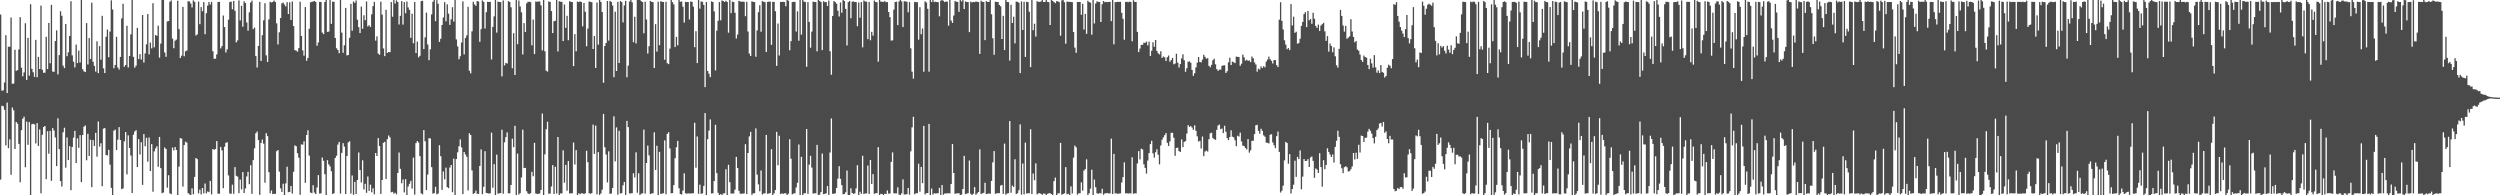<?xml version="1.0" encoding="UTF-8"?>
<svg xmlns="http://www.w3.org/2000/svg" width="1920" height="150">
  <path d="M0 11.140h1v126.783H0zM1 69.637h1v11.590H1zM2 69.352h1v12.264H2zM3 63.364h1v20.959H3zM4 27.047h1v84.625H4zM5 71.405h1v7.369H5zM6 35.860h1v77.965H6zM7 35.963h1v71.019H7zM8 13.468h1v120.768H8zM9 64.288h1v18.306H9zM10 64.219h1v20.481H10zM11 38.218h1v76.221H11zM12 54.383h1v39.245H12zM13 53.858h1v41.116H13zM14 37.986h1v72.494H14zM15 13.175h1v126.780H15zM16 52.027h1v47.928H16zM17 58.576h1v32.606H17zM18 55.616h1v33.992H18zM19 17.852h1v110.585H19zM20 61.387h1v31.982H20zM21 29.085h1v82.139H21zM22 58.133h1v35.618H22zM23 3.232h1v147.148H23zM24 52.857h1v42.580H24zM25 55.487h1v39.602H25zM26 59.034h1v36.500H26zM27 30.632h1v79.508H27zM28 59.320h1v35.225H28zM29 43.677h1v68.413H29zM30 52.993h1v46.399H30zM31 4.325h1v144.080H31zM32 53.491h1v50.024H32zM33 55.913h1v41.690H33zM34 55.827h1v40.927H34zM35 28.229h1v109.393H35zM36 53.029h1v47.740H36zM37 17.622h1v100.435H37zM38 48.582h1v51.916H38zM39 3.762h1v135.104H39zM40 54.957h1v43.379H40zM41 55.196h1v45.053H41zM42 31.538h1v74.046H42zM43 23.280h1v104.317H43zM44 57.149h1v33.738H44zM45 42.281h1v72.206H45zM46 8.627h1v130.442H46zM47 12.117h1v131.129H47zM48 50.431h1v51.132H48zM49 52.343h1v45.776H49zM50 18.432h1v110.342H50zM51 43.142h1v62.417H51zM52 40.215h1v82.696H52zM53 27.655h1v84.584H53zM54 0.915h1v145.146H54zM55 42.530h1v70.381H55zM56 47.353h1v58.397H56zM57 51.738h1v48.775H57zM58 34.233h1v91.020H58zM59 48.451h1v57.811H59zM60 38.858h1v74.670H60zM61 48.026h1v55.738H61zM62 -3.199h1v143.096H62zM63 53.136h1v50.586H63zM64 54.772h1v42.495H64zM65 55.356h1v40.989H65zM66 17.779h1v105.305H66zM67 49.505h1v53.317H67zM68 29.228h1v90.600H68zM69 45.366h1v61.954H69zM70 1.976h1v141.814H70zM71 47.425h1v60.125H71zM72 50.599h1v61.508H72zM73 55.006h1v46.998H73zM74 31.754h1v88.587H74zM75 56.118h1v37.179H75zM76 35.357h1v77.276H76zM77 45.804h1v64.236H77zM78 12.133h1v130.891H78zM79 52.461h1v46.282H79zM80 56.121h1v42.238H80zM81 28.203h1v90.805H81zM82 22.655h1v96.740H82zM83 43.910h1v71.162H83zM84 24.247h1v102.152H84zM85 0.232h1v144.075H85zM86 7.277h1v145.397H86zM87 52.419h1v47.958H87zM88 49.866h1v49.739H88zM89 28.249h1v86.994H89zM90 51.820h1v55.455H90zM91 53.409h1v44.229H91zM92 43.730h1v63.797H92zM93 14.129h1v131.138H93zM94 2.847h1v141.893H94zM95 51.254h1v57.321H95zM96 49.938h1v51.464H96zM97 19.785h1v114.155H97zM98 51.801h1v52.118H98zM99 42.946h1v70.729H99zM100 26.374h1v93.149H100zM101 -1.198h1v149.480H101zM102 43.653h1v59.846H102zM103 51.951h1v49.024H103zM104 50.440h1v49.553H104zM105 21.414h1v106.873H105zM106 45.347h1v61.567H106zM107 41.616h1v77.067H107zM108 45.745h1v63.487H108zM109 11.510h1v130.452H109zM110 48.021h1v54.924H110zM111 41.014h1v71.329H111zM112 34.033h1v71.780H112zM113 10.805h1v113.368H113zM114 41.770h1v63.813H114zM115 32.707h1v98.649H115zM116 37.158h1v73.540H116zM117 2.452h1v144.775H117zM118 36.331h1v79.885H118zM119 26.929h1v87.002H119zM120 27.470h1v84.874H120zM121 19.706h1v108.379H121zM122 44.242h1v60.904H122zM123 33.495h1v95.619H123zM124 -0.863h1v149.227H124zM125 -0.840h1v148.653H125zM126 40.275h1v72.988H126zM127 43.644h1v70.783H127zM128 16.443h1v127.670H128zM129 16.172h1v118.436H129zM130 1.351h1v147.148H130zM131 0.315h1v148.808H131zM132 29.644h1v83.640H132zM133 37.006h1v78.521H133zM134 31.247h1v81.654H134zM135 30.413h1v84.802H135zM136 0.561h1v150.253H136zM137 22.392h1v105.533H137zM138 44.564h1v61.488H138zM139 42.729h1v63.727H139zM140 5.285h1v138.021H140zM141 43.227h1v68.189H141zM142 39.378h1v69.421H142zM143 38.826h1v70.765H143zM144 0.918h1v147.416H144zM145 1.126h1v148.130H145zM146 2.729h1v147.169H146zM147 5.714h1v138.942H147zM148 0.337h1v148.877H148zM149 1.452h1v134.411H149zM150 27.267h1v94.094H150zM151 26.438h1v95.753H151zM152 1.252h1v147.285H152zM153 18.588h1v127.046H153zM154 5.433h1v143.821H154zM155 8.641h1v135.749H155zM156 1.657h1v146.889H156zM157 26.285h1v114.660H157zM158 10.127h1v138.406H158zM159 4.366h1v142.701H159zM160 1.540h1v146.041H160zM161 3.473h1v135.494H161zM162 1.438h1v147.814H162zM163 39.367h1v75.140H163zM164 45.141h1v69.901H164zM165 45.039h1v69.330H165zM166 41.768h1v66.562H166zM167 1.473h1v147.266H167zM168 1.412h1v147.381H168zM169 37.162h1v75.688H169zM170 35.430h1v80.097H170zM171 11.944h1v132.601H171zM172 20.785h1v91.922H172zM173 40.332h1v69.360H173zM174 37.890h1v71.307H174zM175 15.088h1v119.617H175zM176 1.593h1v146.974H176zM177 1.241h1v147.596H177zM178 7.112h1v134.711H178zM179 0.732h1v148.103H179zM180 8.226h1v120.146H180zM181 32.500h1v102.510H181zM182 31.004h1v104.686H182zM183 0.307h1v148.079H183zM184 15.686h1v122.177H184zM185 4.434h1v141.038H185zM186 20.507h1v111.653H186zM187 1.032h1v147.259H187zM188 2.320h1v142.410H188zM189 17.258h1v118.269H189zM190 23.574h1v108.371H190zM191 9.491h1v131.966H191zM192 1.950h1v124.898H192zM193 0.481h1v148.374H193zM194 22.385h1v100.610H194zM195 21.199h1v92.738H195zM196 43.058h1v59.287H196zM197 51.852h1v49.180H197zM198 35.205h1v72.343H198zM199 1.448h1v148.212H199zM200 46.786h1v62.993H200zM201 27.035h1v80.112H201zM202 15.638h1v94.677H202zM203 2.480h1v137.884H203zM204 42.490h1v59.783H204zM205 47.625h1v56.920H205zM206 14.968h1v117.283H206zM207 1.364h1v147.039H207zM208 1.897h1v144.365H208zM209 1.495h1v147.583H209zM210 0.398h1v148.422H210zM211 1.590h1v147.309H211zM212 17.926h1v98.266H212zM213 34.162h1v81.078H213zM214 24.792h1v107.014H214zM215 13.883h1v130.767H215zM216 2.554h1v144.850H216zM217 1.985h1v139.128H217zM218 3.465h1v151.145H218zM219 4.946h1v135.880H219zM220 1.637h1v126.410H220zM221 10.765h1v136.834H221zM222 1.779h1v145.587H222zM223 15.308h1v127.468H223zM224 1.145h1v147.547H224zM225 20.094h1v111.860H225zM226 38.485h1v73.187H226zM227 38.936h1v73.415H227zM228 39.711h1v77.927H228zM229 36.945h1v84.191H229zM230 1.349h1v148.274H230zM231 27.641h1v83.253H231zM232 38.682h1v72.404H232zM233 42.775h1v65.702H233zM234 5.412h1v135.009H234zM235 46.683h1v56.999H235zM236 44.470h1v55.583H236zM237 22.080h1v97.434H237zM238 1.802h1v146.070H238zM239 1.457h1v146.904H239zM240 1.118h1v141.106H240zM241 0.776h1v147.096H241zM242 1.480h1v147.495H242zM243 35.200h1v108.767H243zM244 32.635h1v101.890H244zM245 1.427h1v147.251H245zM246 1.469h1v147.019H246zM247 25.012h1v95.954H247zM248 26.238h1v97.276H248zM249 1.527h1v132.244H249zM250 -3.959h1v157.015H250zM251 24.490h1v98.537H251zM252 24.275h1v102.003H252zM253 -0.725h1v128.510H253zM254 18.328h1v113.197H254zM255 1.209h1v147.729H255zM256 1.443h1v146.964H256zM257 29.140h1v92.139H257zM258 37.067h1v82.559H258zM259 38.398h1v72.639H259zM260 40.853h1v68.145H260zM261 0.013h1v148.658H261zM262 25.049h1v92.376H262zM263 40.566h1v69.351H263zM264 34.755h1v77.812H264zM265 6.076h1v142.899H265zM266 42.522h1v77.250H266zM267 42.176h1v67.137H267zM268 29.014h1v79.468H268zM269 2.959h1v145.703H269zM270 23.623h1v111.135H270zM271 1.179h1v148.414H271zM272 2.226h1v137.453H272zM273 0.370h1v148.598H273zM274 15.163h1v123.080H274zM275 20.861h1v96.253H275zM276 25.410h1v105.212H276zM277 5.062h1v135.074H277zM278 22.044h1v101.086H278zM279 11.726h1v133.770H279zM280 15.492h1v125.691H280zM281 1.111h1v146.952H281zM282 20.321h1v115.213H282zM283 19.347h1v127.270H283zM284 20.684h1v121.155H284zM285 10.944h1v136.739H285zM286 4.698h1v139.922H286zM287 1.390h1v147.820H287zM288 31.190h1v86.299H288zM289 27.901h1v91.910H289zM290 41.162h1v64.917H290zM291 42.090h1v70.069H291zM292 1.258h1v147.633H292zM293 11.214h1v127.044H293zM294 37.243h1v72.406H294zM295 43.100h1v65.807H295zM296 7.508h1v129.896H296zM297 40.605h1v66.321H297zM298 39.920h1v64.176H298zM299 40.099h1v65.397H299zM300 1.590h1v146.092H300zM301 12.837h1v134.445H301zM302 0.063h1v148.692H302zM303 2.724h1v145.285H303zM304 0.230h1v148.996H304zM305 1.561h1v131.310H305zM306 18.789h1v98.340H306zM307 12.132h1v117.519H307zM308 0.858h1v139.882H308zM309 18.899h1v118.918H309zM310 1.604h1v146.151H310zM311 10.172h1v127.453H311zM312 1.179h1v153.636H312zM313 5.669h1v137.518H313zM314 7.578h1v133.586H314zM315 29.047h1v109.834H315zM316 10.522h1v134.323H316zM317 33.237h1v87.858H317zM318 1.545h1v147.903H318zM319 40.778h1v69.156H319zM320 31.928h1v76.431H320zM321 44.006h1v65.384H321zM322 42.864h1v77.049H322zM323 0.859h1v147.599H323zM324 0.544h1v148.738H324zM325 37.680h1v62.287H325zM326 28.727h1v79.761H326zM327 9.659h1v136.303H327zM328 34.132h1v99.985H328zM329 46.223h1v59.938H329zM330 37.872h1v68.483H330zM331 11.053h1v117.324H331zM332 1.357h1v147.327H332zM333 -1.755h1v150.061H333zM334 16.237h1v127.214H334zM335 0.031h1v149.181H335zM336 2.843h1v145.806H336zM337 32.153h1v79.371H337zM338 29.737h1v90.210H338zM339 19.225h1v126.606H339zM340 13.420h1v118.312H340zM341 1.649h1v136.061H341zM342 16.334h1v112.459H342zM343 3.304h1v140.409H343zM344 10.489h1v134.039H344zM345 19.096h1v109.548H345zM346 14.822h1v111.896H346zM347 5.522h1v142.083H347zM348 16.527h1v105.353H348zM349 -1.094h1v151.552H349zM350 30.251h1v91.896H350zM351 35.609h1v81.357H351zM352 45.515h1v66.828H352zM353 43.223h1v63.853H353zM354 32.684h1v80.542H354zM355 1.080h1v148.023H355zM356 41.755h1v74.985H356zM357 29.211h1v89.422H357zM358 27.183h1v93.238H358zM359 5.230h1v141.022H359zM360 54.346h1v48.013H360zM361 56.316h1v47.339H361zM362 24.038h1v106.840H362zM363 1.390h1v147.536H363zM364 3.361h1v144.937H364zM365 4.500h1v141.872H365zM366 0.749h1v148.091H366zM367 1.160h1v147.761H367zM368 32.079h1v95.364H368zM369 22.391h1v92.367H369zM370 0.329h1v148.817H370zM371 1.436h1v142.032H371zM372 21.939h1v94.201H372zM373 9.345h1v138.822H373zM374 1.361h1v147.029H374zM375 1.529h1v147.151H375zM376 1.366h1v147.066H376zM377 45.660h1v56.214H377zM378 20.676h1v123.519H378zM379 12.575h1v113.529H379zM380 -1.506h1v152.454H380zM381 25.019h1v93.752H381zM382 1.166h1v147.577H382zM383 1.579h1v146.925H383zM384 1.593h1v146.707H384zM385 58.691h1v40.942H385zM386 0.348h1v148.463H386zM387 50.240h1v59.052H387zM388 48.312h1v56.993H388zM389 48.772h1v52.906H389zM390 0.845h1v147.653H390zM391 1.553h1v146.938H391zM392 5.654h1v136.419H392zM393 52.431h1v54.098H393zM394 25.478h1v87.589H394zM395 57.598h1v39.017H395zM396 -1.574h1v152.102H396zM397 33.926h1v84.032H397zM398 0.420h1v148.960H398zM399 4.968h1v143.308H399zM400 9.477h1v126.824H400zM401 41.832h1v57.770H401zM402 17.769h1v111.295H402zM403 24.512h1v104.421H403zM404 2.572h1v144.318H404zM405 1.438h1v147.128H405zM406 1.346h1v147.679H406zM407 1.642h1v146.732H407zM408 34.827h1v97.092H408zM409 15.046h1v120.340H409zM410 41.512h1v68.191H410zM411 1.102h1v147.481H411zM412 1.403h1v147.544H412zM413 1.233h1v147.657H413zM414 1.090h1v147.509H414zM415 4.072h1v141.784H415zM416 38.690h1v48.509H416zM417 -0.972h1v151.821H417zM418 39.349h1v79.180H418zM419 54.293h1v45.003H419zM420 54.994h1v38.499H420zM421 1.023h1v147.748H421zM422 1.537h1v147.075H422zM423 8.483h1v134.715H423zM424 25.391h1v101.450H424zM425 16.281h1v132.727H425zM426 15.899h1v112.222H426zM427 -2.006h1v150.609H427zM428 39.518h1v65.720H428zM429 0.908h1v148.827H429zM430 1.352h1v147.170H430zM431 1.438h1v147.138H431zM432 31.515h1v83.933H432zM433 3.494h1v136.772H433zM434 21.404h1v105.270H434zM435 12.138h1v134.272H435zM436 30.855h1v92.802H436zM437 0.972h1v147.598H437zM438 1.426h1v147.069H438zM439 1.601h1v146.810H439zM440 50.784h1v58.670H440zM441 26.205h1v100.118H441zM442 39.428h1v75.851H442zM443 1.196h1v148.572H443zM444 1.562h1v146.867H444zM445 1.057h1v148.081H445zM446 1.576h1v146.856H446zM447 20.229h1v128.229H447zM448 2.288h1v146.755H448zM449 8.990h1v139.463H449zM450 35.532h1v80.263H450zM451 21.977h1v102.571H451zM452 1.136h1v147.280H452zM453 1.456h1v147.344H453zM454 1.693h1v146.666H454zM455 37.608h1v58.109H455zM456 27.625h1v90.555H456zM457 52.188h1v44.280H457zM458 1.897h1v147.348H458zM459 34.283h1v82.569H459zM460 -0.121h1v149.766H460zM461 1.468h1v147.059H461zM462 9.257h1v136.421H462zM463 63.565h1v23.918H463zM464 35.277h1v77.806H464zM465 32.969h1v85.728H465zM466 0.793h1v139.366H466zM467 31.206h1v85.027H467zM468 0.718h1v148.157H468zM469 1.490h1v147.092H469zM470 4.250h1v140.084H470zM471 59.299h1v30.047H471zM472 9.013h1v114.953H472zM473 54.507h1v43.333H473zM474 1.427h1v148.099H474zM475 48.367h1v52.063H475zM476 0.826h1v147.808H476zM477 1.641h1v146.685H477zM478 17.207h1v125.133H478zM479 4.158h1v135.569H479zM480 0.703h1v149.017H480zM481 59.337h1v33.501H481zM482 50.458h1v47.174H482zM483 1.174h1v147.436H483zM484 -0.074h1v148.562H484zM485 1.729h1v146.663H485zM486 32.390h1v100.680H486zM487 12.836h1v123.469H487zM488 33.346h1v83.630H488zM489 -0.688h1v148.685H489zM490 -2.056h1v135.135H490zM491 -0.017h1v150.457H491zM492 0.916h1v147.807H492zM493 1.551h1v147.003H493zM494 25.600h1v73.946H494zM495 1.260h1v147.432H495zM496 14.950h1v110.213H496zM497 41.106h1v70.703H497zM498 35.485h1v83.826H498zM499 0.720h1v148.291H499zM500 1.436h1v147.159H500zM501 1.627h1v146.784H501zM502 52.272h1v49.372H502zM503 18.513h1v112.032H503zM504 39.630h1v72.272H504zM505 1.265h1v149.172H505zM506 34.692h1v81.944H506zM507 0.905h1v148.075H507zM508 1.413h1v147.202H508zM509 1.533h1v146.890H509zM510 45.863h1v61.981H510zM511 1.404h1v147.728H511zM512 48.527h1v54.275H512zM513 49.253h1v52.308H513zM514 37.356h1v76.675H514zM515 -0.639h1v149.114H515zM516 1.616h1v146.726H516zM517 3.358h1v138.836H517zM518 36.140h1v85.339H518zM519 28.323h1v84.794H519zM520 34.803h1v73.412H520zM521 -1.156h1v145.759H521zM522 1.394h1v147.574H522zM523 1.128h1v148.260H523zM524 5.123h1v141.262H524zM525 17.382h1v115.761H525zM526 1.392h1v147.038H526zM527 1.571h1v147.201H527zM528 1.549h1v146.925H528zM529 14.929h1v133.652H529zM530 1.200h1v147.437H530zM531 1.400h1v147.078H531zM532 5.122h1v143.259H532zM533 36.250h1v57.997H533zM534 23.960h1v104.882H534zM535 48.450h1v56.368H535zM536 0.000h1v148.847H536zM537 6.662h1v135.182H537zM538 1.084h1v147.803H538zM539 1.465h1v147.027H539zM540 3.741h1v139.045H540zM541 66.934h1v19.907H541zM542 1.513h1v148.535H542zM543 54.541h1v52.429H543zM544 56.584h1v43.662H544zM545 59.221h1v32.462H545zM546 1.068h1v147.583H546zM547 1.524h1v146.888H547zM548 8.723h1v130.339H548zM549 54.089h1v41.712H549zM550 23.553h1v109.403H550zM551 15.978h1v132.116H551zM552 1.563h1v148.193H552zM553 15.563h1v133.476H553zM554 0.349h1v149.660H554zM555 0.824h1v147.752H555zM556 1.534h1v146.901H556zM557 0.575h1v129.430H557zM558 1.486h1v148.494H558zM559 25.096h1v101.454H559zM560 -2.399h1v142.344H560zM561 10.101h1v138.517H561zM562 1.222h1v147.429H562zM563 1.512h1v147.088H563zM564 9.780h1v135.867H564zM565 29.599h1v90.873H565zM566 26.517h1v102.526H566zM567 0.663h1v145.873H567zM568 1.096h1v147.664H568zM569 1.321h1v147.452H569zM570 1.245h1v147.514H570zM571 1.446h1v147.054H571zM572 12.426h1v98.337H572zM573 1.378h1v147.688H573zM574 24.209h1v93.270H574zM575 41.176h1v63.559H575zM576 43.016h1v58.235H576zM577 0.995h1v148.603H577zM578 1.499h1v146.971H578zM579 1.599h1v146.826H579zM580 43.586h1v55.043H580zM581 23.338h1v110.799H581zM582 9.388h1v132.209H582zM583 4.042h1v142.829H583zM584 24.349h1v106.562H584zM585 0.814h1v148.532H585zM586 1.369h1v147.176H586zM587 1.614h1v146.919H587zM588 39.964h1v63.688H588zM589 1.490h1v147.373H589zM590 1.206h1v147.353H590zM591 1.287h1v147.073H591zM592 34.471h1v80.051H592zM593 1.415h1v148.690H593zM594 1.421h1v146.996H594zM595 8.675h1v137.284H595zM596 50.568h1v50.721H596zM597 18.064h1v108.861H597zM598 42.646h1v61.579H598zM599 1.431h1v147.598H599zM600 1.554h1v146.902H600zM601 1.332h1v147.544H601zM602 1.602h1v146.823H602zM603 4.819h1v143.596H603zM604 -0.621h1v154.459H604zM605 0.584h1v148.138H605zM606 38.613h1v68.334H606zM607 31.591h1v90.304H607zM608 1.576h1v147.680H608zM609 1.362h1v147.264H609zM610 1.486h1v146.939H610zM611 24.233h1v119.763H611zM612 8.699h1v131.619H612zM613 31.272h1v79.729H613zM614 -2.255h1v152.100H614zM615 26.649h1v93.821H615zM616 -0.250h1v150.089H616zM617 1.195h1v147.272H617zM618 1.573h1v146.825H618zM619 51.236h1v47.851H619zM620 1.592h1v147.298H620zM621 16.821h1v109.643H621zM622 36.636h1v83.093H622zM623 24.290h1v104.424H623zM624 1.220h1v147.462H624zM625 1.536h1v146.934H625zM626 1.553h1v146.886H626zM627 39.417h1v71.830H627zM628 -2.985h1v153.941H628zM629 0.673h1v148.810H629zM630 1.607h1v145.941H630zM631 38.450h1v79.486H631zM632 0.975h1v148.146H632zM633 1.634h1v147.251H633zM634 1.514h1v146.922H634zM635 4.572h1v138.308H635zM636 0.468h1v149.208H636zM637 39.323h1v77.833H637zM638 57.413h1v33.561H638zM639 12.262h1v136.508H639zM640 0.801h1v148.101H640zM641 1.654h1v146.741H641zM642 2.849h1v141.490H642zM643 8.173h1v128.987H643zM644 12.632h1v115.023H644zM645 1.884h1v135.423H645zM646 9.803h1v132.371H646zM647 -0.211h1v149.431H647zM648 0.778h1v148.225H648zM649 6.787h1v140.891H649zM650 34.919h1v96.024H650zM651 1.650h1v149.379H651zM652 0.693h1v149.743H652zM653 14.008h1v130.580H653zM654 1.321h1v146.844H654zM655 1.105h1v147.828H655zM656 1.493h1v146.989H656zM657 1.617h1v143.134H657zM658 20.108h1v106.754H658zM659 1.964h1v153.503H659zM660 13.633h1v133.624H660zM661 1.608h1v147.250H661zM662 36.370h1v83.285H662zM663 0.408h1v148.604H663zM664 1.186h1v147.364H664zM665 1.239h1v147.332H665zM666 30.039h1v97.064H666zM667 1.541h1v147.392H667zM668 30.944h1v91.948H668zM669 24.444h1v116.882H669zM670 27.332h1v106.393H670zM671 0.409h1v148.441H671zM672 1.532h1v146.907H672zM673 1.622h1v146.715H673zM674 47.337h1v65.647H674zM675 -0.080h1v150.244H675zM676 1.226h1v147.610H676zM677 1.397h1v147.617H677zM678 1.384h1v148.869H678zM679 0.933h1v147.837H679zM680 1.685h1v147.307H680zM681 1.577h1v144.707H681zM682 9.209h1v139.492H682zM683 13.165h1v135.449H683zM684 31.175h1v93.156H684zM685 30.964h1v86.103H685zM686 7.384h1v141.069H686zM687 1.519h1v146.992H687zM688 1.258h1v147.295H688zM689 19.299h1v124.566H689zM690 1.078h1v148.312H690zM691 -1.067h1v151.415H691zM692 1.050h1v147.458H692zM693 20.714h1v117.075H693zM694 0.956h1v148.426H694zM695 1.090h1v148.235H695zM696 1.380h1v147.710H696zM697 9.420h1v134.890H697zM698 1.565h1v147.894H698zM699 37.143h1v79.083H699zM700 55.035h1v42.751H700zM701 60.353h1v29.324H701zM702 1.480h1v147.692H702zM703 1.644h1v146.737H703zM704 1.657h1v146.700H704zM705 30.462h1v95.287H705zM706 5.511h1v141.688H706zM707 26.326h1v101.863H707zM708 21.886h1v118.796H708zM709 55.088h1v41.596H709zM710 1.040h1v148.263H710zM711 1.939h1v146.405H711zM712 6.759h1v141.537H712zM713 55.059h1v40.144H713zM714 -0.837h1v153.422H714zM715 1.533h1v143.337H715zM716 -3.330h1v152.707H716zM717 1.626h1v146.734H717zM718 1.278h1v147.370H718zM719 1.528h1v146.930H719zM720 1.685h1v146.690H720zM721 12.486h1v131.781H721zM722 0.563h1v155.407H722zM723 -0.582h1v142.717H723zM724 0.607h1v148.950H724zM725 1.580h1v147.081H725zM726 1.100h1v147.452H726zM727 1.282h1v147.245H727zM728 19.722h1v128.669H728zM729 -0.007h1v148.521H729zM730 15.785h1v125.534H730zM731 17.592h1v93.033H731zM732 11.950h1v120.918H732zM733 0.818h1v148.044H733zM734 1.408h1v147.115H734zM735 1.435h1v147.008H735zM736 9.044h1v139.309H736zM737 -0.022h1v152.672H737zM738 1.088h1v148.357H738zM739 -0.457h1v145.602H739zM740 6.902h1v112.800H740zM741 1.053h1v148.043H741zM742 1.515h1v147.191H742zM743 1.512h1v146.882H743zM744 24.669h1v98.598H744zM745 1.307h1v147.494H745zM746 1.885h1v147.920H746zM747 1.447h1v147.377H747zM748 1.647h1v142.048H748zM749 1.194h1v148.353H749zM750 1.392h1v147.129H750zM751 1.575h1v145.885H751zM752 41.367h1v73.363H752zM753 0.551h1v148.496H753zM754 1.410h1v147.057H754zM755 1.557h1v146.530H755zM756 30.798h1v109.536H756zM757 0.799h1v148.246H757zM758 1.499h1v147.412H758zM759 1.512h1v146.973H759zM760 -0.303h1v149.192H760zM761 10.942h1v128.025H761zM762 29.370h1v95.325H762zM763 42.102h1v73.937H763zM764 1.301h1v147.555H764zM765 1.557h1v146.859H765zM766 1.553h1v146.838H766zM767 3.851h1v144.470H767zM768 4.887h1v137.657H768zM769 29.947h1v112.064H769zM770 12.113h1v136.800H770zM771 38.456h1v71.812H771zM772 -0.485h1v149.986H772zM773 1.502h1v147.073H773zM774 1.632h1v146.748H774zM775 46.523h1v46.433H775zM776 3.694h1v144.318H776zM777 17.666h1v124.855H777zM778 12.850h1v130.776H778zM779 33.300h1v89.037H779zM780 1.220h1v147.758H780zM781 1.455h1v146.940H781zM782 2.033h1v144.062H782zM783 56.122h1v39.440H783zM784 1.102h1v148.362H784zM785 23.040h1v102.534H785zM786 1.374h1v147.861H786zM787 43.705h1v65.811H787zM788 1.390h1v147.259H788zM789 1.646h1v146.761H789zM790 9.035h1v139.358H790zM791 51.557h1v47.703H791zM792 -0.747h1v149.721H792zM793 23.177h1v110.103H793zM794 18.213h1v120.213H794zM795 28.103h1v97.345H795zM796 0.941h1v148.353H796zM797 1.440h1v147.029H797zM798 1.408h1v146.968H798zM799 1.129h1v147.765H799zM800 -0.615h1v150.153H800zM801 1.491h1v147.147H801zM802 1.500h1v147.224H802zM803 -0.104h1v151.076H803zM804 1.441h1v147.402H804zM805 1.653h1v146.809H805zM806 19.176h1v129.172H806zM807 -0.434h1v149.511H807zM808 0.723h1v149.026H808zM809 1.587h1v137.507H809zM810 2.438h1v133.967H810zM811 0.895h1v149.059H811zM812 1.090h1v147.450H812zM813 1.619h1v146.771H813zM814 27.379h1v82.369H814zM815 0.291h1v149.260H815zM816 0.029h1v148.945H816zM817 1.690h1v146.778H817zM818 33.579h1v94.764H818zM819 1.239h1v147.971H819zM820 1.348h1v147.437H820zM821 1.436h1v148.316H821zM822 1.492h1v141.660H822zM823 1.661h1v146.926H823zM824 24.510h1v96.603H824zM825 36.537h1v75.277H825zM826 40.553h1v72.621H826zM827 1.555h1v147.928H827zM828 1.508h1v146.962H828zM829 1.528h1v146.856H829zM830 11.331h1v128.704H830zM831 2.922h1v143.492H831zM832 22.703h1v108.323H832zM833 10.657h1v119.198H833zM834 26.006h1v96.375H834zM835 0.610h1v149.290H835zM836 1.597h1v146.831H836zM837 2.041h1v142.791H837zM838 26.648h1v103.694H838zM839 -0.611h1v155.494H839zM840 18.026h1v119.884H840zM841 2.691h1v141.075H841zM842 1.040h1v147.405H842zM843 1.448h1v147.402H843zM844 1.572h1v146.763H844zM845 16.909h1v131.631H845zM846 3.265h1v141.736H846zM847 0.788h1v148.780H847zM848 1.739h1v146.863H848zM849 1.402h1v147.025H849zM850 1.659h1v146.551H850zM851 1.497h1v147.148H851zM852 1.396h1v147.088H852zM853 16.245h1v90.266H853zM854 -0.387h1v149.395H854zM855 34.072h1v84.121H855zM856 1.576h1v146.936H856zM857 1.591h1v146.877H857zM858 1.308h1v147.562H858zM859 1.502h1v147.141H859zM860 1.375h1v147.178H860zM861 9.827h1v130.326H861zM862 14.460h1v121.623H862zM863 30.499h1v94.242H863zM864 1.466h1v147.009H864zM865 1.372h1v147.067H865zM866 1.682h1v146.957H866zM867 1.232h1v147.251H867zM868 1.572h1v146.965H868zM869 31.691h1v89.072H869zM870 0.133h1v148.638H870zM871 1.443h1v147.016H871zM872 1.494h1v147.027H872zM873 24.471h1v101.091H873zM874 40.007h1v76.044H874zM875 37.297h1v85.138H875zM876 34.479h1v79.769H876zM877 34.483h1v80.302H877zM878 32.808h1v93.376H878zM879 32.899h1v96.096H879zM880 31.940h1v101.377H880zM881 34.882h1v88.471H881zM882 31.978h1v85.600H882zM883 42.951h1v67.718H883zM884 39.036h1v69.081H884zM885 32.482h1v85.253H885zM886 35.870h1v85.155H886zM887 30.699h1v86.169H887zM888 39.086h1v75.570H888zM889 40.920h1v77.935H889zM890 41.763h1v84.502H890zM891 39.348h1v72.352H891zM892 44.511h1v62.817H892zM893 43.345h1v62.164H893zM894 44.019h1v59.836H894zM895 46.838h1v55.368H895zM896 43.948h1v65.743H896zM897 42.654h1v69.447H897zM898 47.393h1v61.203H898zM899 46.121h1v55.886H899zM900 44.448h1v57.555H900zM901 49.354h1v56.423H901zM902 48.793h1v70.853H902zM903 41.267h1v72.337H903zM904 48.109h1v65.293H904zM905 51.885h1v64.177H905zM906 49.184h1v67.480H906zM907 44.859h1v62.184H907zM908 41.749h1v71.291H908zM909 46.278h1v62.689H909zM910 55.140h1v53.250H910zM911 52.399h1v50.142H911zM912 47.415h1v48.707H912zM913 47.104h1v50.388H913zM914 48.183h1v48.568H914zM915 53.688h1v44.310H915zM916 58.241h1v41.471H916zM917 56.230h1v40.001H917zM918 51.711h1v48.735H918zM919 48.151h1v56.552H919zM920 43.760h1v64.954H920zM921 47.609h1v60.550H921zM922 47.886h1v66.131H922zM923 45.787h1v59.088H923zM924 42.053h1v77.908H924zM925 43.653h1v72.714H925zM926 45.053h1v70.593H926zM927 44.705h1v71.696H927zM928 50.562h1v56.345H928zM929 51.640h1v50.694H929zM930 49.762h1v52.177H930zM931 46.247h1v59.845H931zM932 45.097h1v61.733H932zM933 49.407h1v58.018H933zM934 53.119h1v46.634H934zM935 54.431h1v41.959H935zM936 53.476h1v42.202H936zM937 53.437h1v45.753H937zM938 50.601h1v48.098H938zM939 50.212h1v51.977H939zM940 50.149h1v46.456H940zM941 56.015h1v45.146H941zM942 54.715h1v51.372H942zM943 47.855h1v59.739H943zM944 44.337h1v60.870H944zM945 49.986h1v50.102H945zM946 47.288h1v57.654H946zM947 47.744h1v57.738H947zM948 48.484h1v59.239H948zM949 43.489h1v68.782H949zM950 43.690h1v60.536H950zM951 43.776h1v61.097H951zM952 50.529h1v51.321H952zM953 48.932h1v59.710H953zM954 41.953h1v69.913H954zM955 44.014h1v68.163H955zM956 46.615h1v67.041H956zM957 45.859h1v68.893H957zM958 46.750h1v60.077H958zM959 46.380h1v70.859H959zM960 47.702h1v67.758H960zM961 43.417h1v64.834H961zM962 44.814h1v63.244H962zM963 47.942h1v55.015H963zM964 49.522h1v46.749H964zM965 55.026h1v40.817H965zM966 52.756h1v47.753H966zM967 53.424h1v49.222H967zM968 50.980h1v47.896H968zM969 52.241h1v48.255H969zM970 50.824h1v53.125H970zM971 51.693h1v53.292H971zM972 47.316h1v62.215H972zM973 45.741h1v63.999H973zM974 43.462h1v66.726H974zM975 45.533h1v58.008H975zM976 46.682h1v56.380H976zM977 48.737h1v60.659H977zM978 46.142h1v65.402H978zM979 46.185h1v67.561H979zM980 50.025h1v54.588H980zM981 51.508h1v49.491H981zM982 15.085h1v101.593H982zM983 1.686h1v146.199H983zM984 16.045h1v130.439H984zM985 22.642h1v119.953H985zM986 30.903h1v92.292H986zM987 34.259h1v74.754H987zM988 37.781h1v72.118H988zM989 36.906h1v88.847H989zM990 38.479h1v79.904H990zM991 3.156h1v145.418H991zM992 19.568h1v125.618H992zM993 12.797h1v129.044H993zM994 25.195h1v98.218H994zM995 24.376h1v111.457H995zM996 33.597h1v86.894H996zM997 33.062h1v89.129H997zM998 29.696h1v85.830H998zM999 19.895h1v125.449H999zM1000 16.788h1v118.825H1000zM1001 10.829h1v111.350H1001zM1002 9.300h1v114.352H1002zM1003 20.799h1v102.735H1003zM1004 8.417h1v113.793H1004zM1005 15.544h1v112.737H1005zM1006 14.572h1v106.378H1006zM1007 18.286h1v101.906H1007zM1008 9.788h1v113.760H1008zM1009 14.374h1v122.198H1009zM1010 19.901h1v109.503H1010zM1011 21.431h1v108.803H1011zM1012 18.889h1v113.942H1012zM1013 23.772h1v93.886H1013zM1014 19.611h1v108.678H1014zM1015 18.529h1v124.854H1015zM1016 17.551h1v105.499H1016zM1017 24.042h1v105.888H1017zM1018 31.394h1v95.350H1018zM1019 27.763h1v86.117H1019zM1020 39.638h1v77.039H1020zM1021 33.440h1v85.203H1021zM1022 35.279h1v85.364H1022zM1023 40.154h1v78.542H1023zM1024 36.420h1v88.391H1024zM1025 43.211h1v69.603H1025zM1026 50.149h1v57.949H1026zM1027 51.924h1v48.473H1027zM1028 37.484h1v67.643H1028zM1029 7.617h1v118.495H1029zM1030 12.240h1v117.010H1030zM1031 19.620h1v113.363H1031zM1032 24.251h1v104.171H1032zM1033 19.891h1v107.795H1033zM1034 29.785h1v98.661H1034zM1035 28.872h1v102.868H1035zM1036 27.914h1v103.519H1036zM1037 14.732h1v115.277H1037zM1038 24.194h1v103.633H1038zM1039 28.342h1v89.162H1039zM1040 32.519h1v89.991H1040zM1041 31.465h1v85.809H1041zM1042 37.978h1v84.029H1042zM1043 38.958h1v72.216H1043zM1044 41.869h1v75.260H1044zM1045 46.101h1v58.056H1045zM1046 47.531h1v56.922H1046zM1047 42.662h1v66.360H1047zM1048 43.823h1v62.006H1048zM1049 44.308h1v61.379H1049zM1050 49.941h1v51.135H1050zM1051 53.088h1v45.891H1051zM1052 45.121h1v55.263H1052zM1053 48.668h1v53.918H1053zM1054 51.955h1v54.099H1054zM1055 42.361h1v67.753H1055zM1056 51.731h1v53.291H1056zM1057 55.822h1v44.121H1057zM1058 54.085h1v44.595H1058zM1059 56.108h1v38.815H1059zM1060 49.926h1v44.488H1060zM1061 55.225h1v41.958H1061zM1062 55.922h1v37.709H1062zM1063 59.547h1v42.425H1063zM1064 58.322h1v42.571H1064zM1065 52.043h1v54.731H1065zM1066 49.688h1v60.341H1066zM1067 50.506h1v53.830H1067zM1068 52.434h1v54.704H1068zM1069 45.370h1v61.728H1069zM1070 3.212h1v141.897H1070zM1071 3.718h1v143.194H1071zM1072 1.629h1v144.820H1072zM1073 12.252h1v132.108H1073zM1074 16.649h1v128.608H1074zM1075 20.784h1v122.924H1075zM1076 23.519h1v120.140H1076zM1077 25.824h1v119.147H1077zM1078 28.467h1v104.626H1078zM1079 22.364h1v113.905H1079zM1080 11.495h1v124.670H1080zM1081 29.266h1v89.415H1081zM1082 33.342h1v81.169H1082zM1083 30.036h1v87.610H1083zM1084 19.391h1v127.241H1084zM1085 5.469h1v139.340H1085zM1086 37.065h1v85.225H1086zM1087 47.873h1v56.154H1087zM1088 45.728h1v59.025H1088zM1089 51.615h1v48.019H1089zM1090 40.269h1v64.345H1090zM1091 40.639h1v70.677H1091zM1092 1.207h1v147.590H1092zM1093 4.456h1v143.823H1093zM1094 11.286h1v135.828H1094zM1095 6.695h1v129.096H1095zM1096 3.649h1v135.788H1096zM1097 2.813h1v128.330H1097zM1098 3.617h1v127.491H1098zM1099 4.429h1v131.493H1099zM1100 1.982h1v126.179H1100zM1101 20.895h1v108.694H1101zM1102 31.349h1v94.438H1102zM1103 42.529h1v60.289H1103zM1104 33.179h1v78.100H1104zM1105 41.746h1v68.307H1105zM1106 35.235h1v70.398H1106zM1107 36.521h1v83.485H1107zM1108 35.446h1v90.385H1108zM1109 39.009h1v91.034H1109zM1110 41.078h1v77.319H1110zM1111 35.066h1v78.444H1111zM1112 38.092h1v71.237H1112zM1113 40.491h1v70.747H1113zM1114 34.742h1v79.050H1114zM1115 41.640h1v75.676H1115zM1116 38.359h1v75.143H1116zM1117 36.693h1v89.469H1117zM1118 27.878h1v90.989H1118zM1119 33.272h1v85.557H1119zM1120 33.612h1v86.560H1120zM1121 25.263h1v94.832H1121zM1122 10.988h1v109.974H1122zM1123 1.324h1v147.129H1123zM1124 1.409h1v147.698H1124zM1125 1.600h1v146.766H1125zM1126 33.125h1v99.980H1126zM1127 24.304h1v99.783H1127zM1128 43.606h1v75.087H1128zM1129 1.255h1v147.912H1129zM1130 1.738h1v146.609H1130zM1131 1.192h1v147.445H1131zM1132 1.443h1v147.177H1132zM1133 3.262h1v139.168H1133zM1134 56.880h1v32.889H1134zM1135 1.381h1v147.524H1135zM1136 37.842h1v73.724H1136zM1137 35.556h1v70.566H1137zM1138 38.136h1v68.630H1138zM1139 0.708h1v149.270H1139zM1140 1.634h1v146.719H1140zM1141 6.160h1v135.719H1141zM1142 56.040h1v38.342H1142zM1143 36.619h1v76.920H1143zM1144 48.593h1v51.214H1144zM1145 3.311h1v148.803H1145zM1146 31.672h1v74.209H1146zM1147 -0.067h1v149.703H1147zM1148 3.562h1v144.166H1148zM1149 5.601h1v136.354H1149zM1150 59.566h1v39.777H1150zM1151 37.972h1v67.680H1151zM1152 40.120h1v73.677H1152zM1153 5.539h1v136.741H1153zM1154 1.546h1v145.109H1154zM1155 1.019h1v148.473H1155zM1156 1.761h1v146.578H1156zM1157 12.185h1v119.858H1157zM1158 49.113h1v65.845H1158zM1159 16.519h1v105.870H1159zM1160 8.105h1v134.788H1160zM1161 1.489h1v148.265H1161zM1162 1.417h1v147.111H1162zM1163 1.473h1v147.554H1163zM1164 2.176h1v143.560H1164zM1165 36.129h1v95.933H1165zM1166 1.281h1v147.944H1166zM1167 9.452h1v125.235H1167zM1168 44.073h1v63.740H1168zM1169 29.732h1v84.492H1169zM1170 1.313h1v147.186H1170zM1171 1.411h1v147.081H1171zM1172 1.506h1v146.922H1172zM1173 42.678h1v60.307H1173zM1174 32.235h1v77.087H1174zM1175 44.811h1v58.073H1175zM1176 -3.830h1v151.749H1176zM1177 16.916h1v116.527H1177zM1178 0.549h1v150.108H1178zM1179 1.642h1v146.789H1179zM1180 1.617h1v146.777H1180zM1181 36.137h1v93.703H1181zM1182 30.991h1v98.154H1182zM1183 28.948h1v97.904H1183zM1184 6.818h1v141.762H1184zM1185 25.124h1v117.391H1185zM1186 0.736h1v148.244H1186zM1187 1.595h1v146.766H1187zM1188 1.667h1v146.700H1188zM1189 47.286h1v61.395H1189zM1190 5.442h1v117.435H1190zM1191 35.027h1v74.029H1191zM1192 0.752h1v147.886H1192zM1193 33.060h1v115.307H1193zM1194 1.265h1v147.290H1194zM1195 1.589h1v146.773H1195zM1196 11.549h1v117.875H1196zM1197 1.935h1v147.284H1197zM1198 1.516h1v147.754H1198zM1199 51.943h1v49.649H1199zM1200 40.301h1v62.954H1200zM1201 1.005h1v147.541H1201zM1202 1.444h1v147.232H1202zM1203 1.655h1v142.992H1203zM1204 35.546h1v98.357H1204zM1205 32.388h1v81.630H1205zM1206 49.839h1v60.421H1206zM1207 -6.633h1v160.678H1207zM1208 7.711h1v116.193H1208zM1209 1.235h1v148.726H1209zM1210 1.546h1v147.193H1210zM1211 1.885h1v144.868H1211zM1212 51.260h1v42.995H1212zM1213 45.108h1v62.549H1213zM1214 43.320h1v61.071H1214zM1215 8.879h1v133.088H1215zM1216 21.992h1v97.413H1216zM1217 1.172h1v147.517H1217zM1218 1.446h1v147.032H1218zM1219 7.608h1v140.723H1219zM1220 58.324h1v31.457H1220zM1221 28.704h1v96.635H1221zM1222 35.472h1v73.502H1222zM1223 0.304h1v148.350H1223zM1224 44.246h1v60.363H1224zM1225 1.272h1v147.787H1225zM1226 1.687h1v146.656H1226zM1227 8.662h1v133.237H1227zM1228 64.345h1v26.454H1228zM1229 1.421h1v148.108H1229zM1230 52.958h1v50.636H1230zM1231 40.566h1v66.926H1231zM1232 40.290h1v72.143H1232zM1233 1.499h1v148.201H1233zM1234 0.991h1v147.553H1234zM1235 5.883h1v142.482H1235zM1236 39.404h1v81.762H1236zM1237 23.840h1v89.320H1237zM1238 21.513h1v109.845H1238zM1239 4.219h1v146.112H1239zM1240 0.273h1v148.832H1240zM1241 1.055h1v147.732H1241zM1242 1.524h1v146.875H1242zM1243 34.938h1v107.796H1243zM1244 31.831h1v86.751H1244zM1245 33.029h1v93.608H1245zM1246 18.368h1v105.562H1246zM1247 1.750h1v144.229H1247zM1248 1.202h1v148.035H1248zM1249 1.515h1v146.911H1249zM1250 1.529h1v146.913H1250zM1251 33.964h1v81.823H1251zM1252 28.421h1v120.886H1252zM1253 33.274h1v98.577H1253zM1254 0.478h1v148.134H1254zM1255 23.596h1v103.381H1255zM1256 1.458h1v147.355H1256zM1257 1.581h1v146.926H1257zM1258 1.645h1v146.673H1258zM1259 58.990h1v34.337H1259zM1260 -0.665h1v149.472H1260zM1261 54.223h1v49.787H1261zM1262 40.313h1v70.572H1262zM1263 43.002h1v67.939H1263zM1264 1.017h1v147.715H1264zM1265 1.502h1v146.942H1265zM1266 2.824h1v140.026H1266zM1267 45.194h1v59.042H1267zM1268 28.096h1v78.626H1268zM1269 49.157h1v61.386H1269zM1270 0.851h1v147.622H1270zM1271 35.331h1v84.734H1271zM1272 0.046h1v149.167H1272zM1273 3.504h1v142.491H1273zM1274 12.949h1v128.047H1274zM1275 47.936h1v57.859H1275zM1276 33.333h1v76.521H1276zM1277 35.567h1v76.453H1277zM1278 3.301h1v140.260H1278zM1279 1.382h1v147.113H1279zM1280 1.395h1v147.433H1280zM1281 1.639h1v146.686H1281zM1282 28.630h1v102.420H1282zM1283 28.077h1v97.976H1283zM1284 38.980h1v73.660H1284zM1285 1.666h1v148.232H1285zM1286 1.482h1v147.805H1286zM1287 1.543h1v146.954H1287zM1288 0.947h1v147.576H1288zM1289 3.733h1v144.623H1289zM1290 37.720h1v52.274H1290zM1291 0.430h1v148.389H1291zM1292 37.080h1v84.645H1292zM1293 44.412h1v68.270H1293zM1294 42.463h1v65.305H1294zM1295 1.433h1v148.531H1295zM1296 1.386h1v147.304H1296zM1297 1.453h1v147.021H1297zM1298 47.814h1v59.133H1298zM1299 21.896h1v101.697H1299zM1300 49.656h1v62.865H1300zM1301 -1.106h1v139.854H1301zM1302 21.446h1v117.837H1302zM1303 0.623h1v148.824H1303zM1304 1.455h1v146.981H1304zM1305 1.639h1v146.764H1305zM1306 40.949h1v69.808H1306zM1307 30.919h1v96.871H1307zM1308 26.748h1v91.431H1308zM1309 0.961h1v149.342H1309zM1310 23.808h1v100.696H1310zM1311 1.157h1v147.382H1311zM1312 1.495h1v146.890H1312zM1313 4.290h1v144.089H1313zM1314 42.741h1v68.718H1314zM1315 9.744h1v112.303H1315zM1316 32.964h1v81.712H1316zM1317 2.736h1v146.703H1317zM1318 1.121h1v147.244H1318zM1319 1.091h1v147.847H1319zM1320 3.542h1v144.422H1320zM1321 36.547h1v98.014H1321zM1322 0.823h1v148.430H1322zM1323 1.792h1v146.570H1323zM1324 49.108h1v56.333H1324zM1325 31.862h1v78.185H1325zM1326 0.767h1v147.959H1326zM1327 1.488h1v147.034H1327zM1328 2.531h1v144.292H1328zM1329 37.253h1v49.925H1329zM1330 24.722h1v86.953H1330zM1331 52.163h1v48.231H1331zM1332 9.979h1v143.268H1332zM1333 30.228h1v79.790H1333zM1334 0.965h1v148.802H1334zM1335 1.549h1v147.075H1335zM1336 5.174h1v141.657H1336zM1337 62.135h1v33.680H1337zM1338 35.704h1v76.772H1338zM1339 28.426h1v99.038H1339zM1340 -3.424h1v145.344H1340zM1341 26.930h1v104.815H1341zM1342 1.229h1v147.760H1342zM1343 1.568h1v146.833H1343zM1344 4.440h1v138.932H1344zM1345 60.768h1v30.868H1345zM1346 35.773h1v102.227H1346zM1347 44.116h1v71.207H1347zM1348 1.378h1v147.938H1348zM1349 42.609h1v67.365H1349zM1350 1.486h1v147.207H1350zM1351 1.570h1v146.757H1351zM1352 11.878h1v127.620H1352zM1353 5.083h1v138.101H1353zM1354 0.941h1v148.419H1354zM1355 47.210h1v56.974H1355zM1356 43.857h1v63.833H1356zM1357 1.344h1v147.091H1357zM1358 0.945h1v147.637H1358zM1359 2.105h1v146.243H1359zM1360 21.767h1v112.061H1360zM1361 30.456h1v89.885H1361zM1362 40.315h1v65.803H1362zM1363 3.044h1v143.022H1363zM1364 9.639h1v142.989H1364zM1365 29.151h1v98.480H1365zM1366 47.682h1v75.352H1366zM1367 45.602h1v56.266H1367zM1368 46.550h1v59.477H1368zM1369 45.091h1v61.946H1369zM1370 39.356h1v72.721H1370zM1371 35.998h1v75.639H1371zM1372 0.264h1v149.266H1372zM1373 -0.509h1v149.634H1373zM1374 1.489h1v147.124H1374zM1375 1.671h1v146.682H1375zM1376 51.405h1v47.755H1376zM1377 27.294h1v99.841H1377zM1378 32.649h1v92.164H1378zM1379 -0.150h1v152.268H1379zM1380 6.578h1v133.182H1380zM1381 1.133h1v147.312H1381zM1382 1.599h1v146.746H1382zM1383 1.701h1v146.630H1383zM1384 40.667h1v68.110H1384zM1385 0.836h1v149.587H1385zM1386 9.939h1v131.420H1386zM1387 1.481h1v147.360H1387zM1388 0.999h1v147.447H1388zM1389 1.618h1v146.970H1389zM1390 5.476h1v137.107H1390zM1391 10.064h1v132.561H1391zM1392 33.827h1v74.467H1392zM1393 27.981h1v88.592H1393zM1394 31.737h1v83.215H1394zM1395 -0.033h1v149.875H1395zM1396 7.158h1v141.494H1396zM1397 1.157h1v148.246H1397zM1398 4.782h1v142.785H1398zM1399 13.943h1v123.185H1399zM1400 20.821h1v91.884H1400zM1401 2.343h1v146.106H1401zM1402 10.797h1v137.849H1402zM1403 2.117h1v149.233H1403zM1404 1.437h1v147.568H1404zM1405 1.375h1v147.822H1405zM1406 1.620h1v146.855H1406zM1407 18.905h1v113.887H1407zM1408 9.826h1v140.100H1408zM1409 25.535h1v116.540H1409zM1410 0.443h1v148.731H1410zM1411 1.828h1v146.425H1411zM1412 1.144h1v147.526H1412zM1413 1.475h1v147.106H1413zM1414 1.326h1v147.368H1414zM1415 32.583h1v87.408H1415zM1416 0.837h1v148.430H1416zM1417 27.553h1v95.524H1417zM1418 22.077h1v107.036H1418zM1419 24.167h1v108.300H1419zM1420 1.133h1v147.596H1420zM1421 1.418h1v147.012H1421zM1422 1.563h1v146.853H1422zM1423 49.919h1v50.310H1423zM1424 1.191h1v147.533H1424zM1425 1.446h1v147.184H1425zM1426 1.633h1v146.902H1426zM1427 1.439h1v147.054H1427zM1428 0.001h1v149.351H1428zM1429 1.515h1v147.039H1429zM1430 16.128h1v133.024H1430zM1431 23.767h1v125.413H1431zM1432 1.293h1v147.255H1432zM1433 1.542h1v146.946H1433zM1434 0.978h1v147.600H1434zM1435 1.560h1v147.098H1435zM1436 1.261h1v149.004H1436zM1437 1.461h1v147.046H1437zM1438 1.616h1v145.905H1438zM1439 32.184h1v90.241H1439zM1440 23.460h1v92.126H1440zM1441 0.832h1v153.711H1441zM1442 1.415h1v147.769H1442zM1443 8.220h1v140.359H1443zM1444 0.520h1v148.291H1444zM1445 1.592h1v146.746H1445zM1446 37.166h1v77.084H1446zM1447 0.660h1v148.840H1447zM1448 10.857h1v137.598H1448zM1449 1.539h1v146.831H1449zM1450 1.512h1v147.079H1450zM1451 1.548h1v149.265H1451zM1452 1.553h1v146.843H1452zM1453 7.212h1v136.145H1453zM1454 66.990h1v18.181H1454zM1455 27.975h1v87.488H1455zM1456 49.366h1v44.468H1456zM1457 3.291h1v144.894H1457zM1458 41.420h1v64.204H1458zM1459 0.745h1v148.453H1459zM1460 1.667h1v146.722H1460zM1461 7.343h1v137.858H1461zM1462 66.003h1v17.121H1462zM1463 13.184h1v135.654H1463zM1464 1.481h1v139.706H1464zM1465 -0.314h1v150.467H1465zM1466 3.750h1v142.710H1466zM1467 1.404h1v147.335H1467zM1468 1.491h1v146.966H1468zM1469 6.566h1v141.885H1469zM1470 20.652h1v99.994H1470zM1471 10.494h1v126.399H1471zM1472 23.964h1v103.474H1472zM1473 0.540h1v147.795H1473zM1474 1.605h1v146.867H1474zM1475 1.306h1v147.613H1475zM1476 1.288h1v147.290H1476zM1477 1.409h1v147.060H1477zM1478 -0.602h1v149.215H1478zM1479 1.350h1v143.800H1479zM1480 21.308h1v85.145H1480zM1481 14.405h1v113.268H1481zM1482 1.552h1v147.332H1482zM1483 1.459h1v147.142H1483zM1484 1.514h1v147.032H1484zM1485 9.346h1v139.039H1485zM1486 14.673h1v114.343H1486zM1487 18.866h1v116.042H1487zM1488 -0.552h1v149.739H1488zM1489 9.758h1v137.870H1489zM1490 0.956h1v148.534H1490zM1491 1.591h1v147.146H1491zM1492 1.428h1v147.008H1492zM1493 38.666h1v78.096H1493zM1494 0.951h1v147.706H1494zM1495 25.018h1v91.558H1495zM1496 22.788h1v98.322H1496zM1497 18.452h1v117.068H1497zM1498 0.367h1v148.148H1498zM1499 1.426h1v147.080H1499zM1500 1.414h1v146.978H1500zM1501 39.497h1v76.292H1501zM1502 12.280h1v126.308H1502zM1503 23.810h1v102.040H1503zM1504 1.060h1v149.662H1504zM1505 8.013h1v124.052H1505zM1506 1.073h1v147.387H1506zM1507 1.530h1v146.884H1507zM1508 1.649h1v146.719H1508zM1509 23.955h1v97.213H1509zM1510 0.605h1v148.268H1510zM1511 4.976h1v143.456H1511zM1512 1.480h1v147.356H1512zM1513 1.350h1v147.202H1513zM1514 1.530h1v146.918H1514zM1515 2.247h1v143.998H1515zM1516 8.977h1v126.347H1516zM1517 36.650h1v84.647H1517zM1518 47.064h1v59.084H1518zM1519 0.444h1v131.639H1519zM1520 7.226h1v146.231H1520zM1521 -0.145h1v150.061H1521zM1522 1.011h1v147.895H1522zM1523 6.004h1v140.502H1523zM1524 32.948h1v99.052H1524zM1525 38.037h1v62.718H1525zM1526 28.032h1v106.120H1526zM1527 21.024h1v117.051H1527zM1528 4.901h1v138.861H1528zM1529 1.088h1v147.818H1529zM1530 1.282h1v147.344H1530zM1531 1.693h1v143.811H1531zM1532 52.512h1v38.636H1532zM1533 27.032h1v105.403H1533zM1534 34.827h1v69.584H1534zM1535 0.548h1v150.509H1535zM1536 34.136h1v85.779H1536zM1537 1.215h1v147.733H1537zM1538 1.518h1v146.955H1538zM1539 10.128h1v133.009H1539zM1540 62.866h1v25.897H1540zM1541 1.237h1v147.988H1541zM1542 16.519h1v121.260H1542zM1543 1.240h1v147.364H1543zM1544 1.624h1v146.777H1544zM1545 1.436h1v147.020H1545zM1546 1.455h1v147.068H1546zM1547 1.549h1v146.916H1547zM1548 22.243h1v108.658H1548zM1549 1.500h1v147.109H1549zM1550 1.423h1v147.422H1550zM1551 1.372h1v147.379H1551zM1552 1.580h1v147.182H1552zM1553 1.303h1v147.102H1553zM1554 1.656h1v147.033H1554zM1555 1.543h1v146.950H1555zM1556 0.585h1v144.380H1556zM1557 20.698h1v112.830H1557zM1558 19.313h1v112.537H1558zM1559 18.845h1v124.110H1559zM1560 1.368h1v147.033H1560zM1561 1.440h1v147.289H1561zM1562 1.499h1v146.862H1562zM1563 28.170h1v113.278H1563zM1564 11.800h1v109.749H1564zM1565 23.434h1v98.427H1565zM1566 1.609h1v148.707H1566zM1567 4.011h1v144.507H1567zM1568 1.291h1v147.745H1568zM1569 1.569h1v147.061H1569zM1570 1.658h1v146.700H1570zM1571 35.992h1v71.847H1571zM1572 3.547h1v146.602H1572zM1573 2.162h1v138.475H1573zM1574 1.433h1v147.226H1574zM1575 1.300h1v147.091H1575zM1576 1.623h1v147.684H1576zM1577 1.601h1v146.950H1577zM1578 1.347h1v147.226H1578zM1579 37.768h1v73.053H1579zM1580 23.546h1v93.901H1580zM1581 35.764h1v73.655H1581zM1582 -5.403h1v154.460H1582zM1583 23.652h1v104.203H1583zM1584 0.947h1v148.274H1584zM1585 1.587h1v146.793H1585zM1586 1.642h1v146.754H1586zM1587 45.019h1v55.490H1587zM1588 14.618h1v134.120H1588zM1589 18.068h1v130.266H1589zM1590 0.183h1v142.893H1590zM1591 13.975h1v131.852H1591zM1592 1.412h1v147.704H1592zM1593 1.564h1v146.960H1593zM1594 1.202h1v147.226H1594zM1595 31.494h1v99.657H1595zM1596 14.636h1v132.845H1596zM1597 4.708h1v131.846H1597zM1598 5.721h1v143.177H1598zM1599 1.531h1v146.862H1599zM1600 1.145h1v147.915H1600zM1601 1.327h1v147.151H1601zM1602 25.374h1v121.518H1602zM1603 -0.715h1v153.193H1603zM1604 14.388h1v111.436H1604zM1605 34.556h1v89.454H1605zM1606 17.625h1v112.085H1606zM1607 -0.127h1v153.283H1607zM1608 18.850h1v118.098H1608zM1609 23.168h1v101.715H1609zM1610 18.331h1v109.503H1610zM1611 -3.777h1v155.240H1611zM1612 17.274h1v112.810H1612zM1613 0.474h1v150.191H1613zM1614 5.600h1v123.864H1614zM1615 2.749h1v149.024H1615zM1616 26.202h1v98.236H1616zM1617 29.995h1v92.700H1617zM1618 20.348h1v110.642H1618zM1619 22.776h1v111.520H1619zM1620 16.845h1v131.829H1620zM1621 11.710h1v132.183H1621zM1622 -0.791h1v149.725H1622zM1623 1.379h1v147.213H1623zM1624 1.501h1v147.107H1624zM1625 1.609h1v146.779H1625zM1626 44.373h1v59.904H1626zM1627 -2.325h1v152.753H1627zM1628 0.935h1v147.667H1628zM1629 1.566h1v143.209H1629zM1630 22.741h1v124.724H1630zM1631 0.672h1v148.311H1631zM1632 1.603h1v146.824H1632zM1633 1.550h1v145.953H1633zM1634 0.138h1v147.122H1634zM1635 9.412h1v140.267H1635zM1636 40.384h1v72.324H1636zM1637 55.476h1v39.204H1637zM1638 1.089h1v147.705H1638zM1639 1.392h1v147.277H1639zM1640 1.621h1v146.755H1640zM1641 6.652h1v137.493H1641zM1642 8.470h1v131.938H1642zM1643 21.430h1v109.329H1643zM1644 10.326h1v132.281H1644zM1645 19.513h1v97.752H1645zM1646 -0.086h1v150.348H1646zM1647 1.426h1v147.252H1647zM1648 6.108h1v138.380H1648zM1649 44.737h1v40.636H1649zM1650 2.000h1v147.969H1650zM1651 0.771h1v152.677H1651zM1652 -2.720h1v151.704H1652zM1653 0.861h1v143.545H1653zM1654 1.305h1v147.569H1654zM1655 1.557h1v146.930H1655zM1656 1.662h1v146.677H1656zM1657 21.410h1v109.712H1657zM1658 0.791h1v154.519H1658zM1659 19.550h1v125.410H1659zM1660 1.173h1v148.326H1660zM1661 43.760h1v68.844H1661zM1662 1.304h1v147.322H1662zM1663 1.322h1v147.237H1663zM1664 1.311h1v147.146H1664zM1665 31.963h1v91.514H1665zM1666 1.122h1v147.570H1666zM1667 31.901h1v90.734H1667zM1668 19.280h1v113.058H1668zM1669 17.024h1v124.657H1669zM1670 0.835h1v147.856H1670zM1671 1.557h1v146.904H1671zM1672 1.603h1v140.919H1672zM1673 1.558h1v146.819H1673zM1674 -0.061h1v150.275H1674zM1675 1.517h1v147.056H1675zM1676 1.391h1v147.370H1676zM1677 1.438h1v148.776H1677zM1678 1.902h1v146.743H1678zM1679 1.385h1v147.605H1679zM1680 1.658h1v139.876H1680zM1681 9.174h1v139.594H1681zM1682 10.318h1v118.920H1682zM1683 28.992h1v97.384H1683zM1684 35.705h1v81.624H1684zM1685 4.295h1v144.127H1685zM1686 1.505h1v147.060H1686zM1687 1.405h1v147.189H1687zM1688 19.259h1v89.589H1688zM1689 1.331h1v149.430H1689zM1690 -0.960h1v150.405H1690zM1691 1.512h1v146.973H1691zM1692 26.283h1v89.669H1692zM1693 1.309h1v147.392H1693zM1694 1.523h1v146.954H1694zM1695 1.493h1v147.094H1695zM1696 7.742h1v134.872H1696zM1697 1.701h1v148.813H1697zM1698 34.608h1v75.004H1698zM1699 50.651h1v44.427H1699zM1700 56.454h1v33.066H1700zM1701 1.341h1v147.651H1701zM1702 1.576h1v146.791H1702zM1703 1.680h1v146.700H1703zM1704 22.827h1v97.738H1704zM1705 2.918h1v143.949H1705zM1706 28.020h1v96.769H1706zM1707 23.352h1v114.851H1707zM1708 37.133h1v76.189H1708zM1709 0.919h1v148.948H1709zM1710 1.691h1v146.658H1710zM1711 3.738h1v141.881H1711zM1712 23.075h1v103.904H1712zM1713 -1.950h1v152.968H1713zM1714 2.044h1v145.542H1714zM1715 7.555h1v141.410H1715zM1716 1.280h1v147.183H1716zM1717 1.552h1v147.080H1717zM1718 1.535h1v146.872H1718zM1719 18.271h1v130.068H1719zM1720 -0.570h1v146.632H1720zM1721 7.419h1v144.838H1721zM1722 0.731h1v148.368H1722zM1723 0.853h1v147.258H1723zM1724 1.449h1v147.137H1724zM1725 1.256h1v147.379H1725zM1726 1.317h1v147.286H1726zM1727 21.871h1v85.638H1727zM1728 0.719h1v147.857H1728zM1729 34.270h1v83.667H1729zM1730 18.575h1v98.726H1730zM1731 13.128h1v117.776H1731zM1732 1.367h1v147.546H1732zM1733 1.501h1v146.945H1733zM1734 1.349h1v147.056H1734zM1735 8.279h1v140.065H1735zM1736 0.133h1v151.939H1736zM1737 1.302h1v148.049H1737zM1738 1.304h1v147.525H1738zM1739 20.919h1v107.580H1739zM1740 0.437h1v148.571H1740zM1741 1.572h1v146.960H1741zM1742 1.629h1v146.808H1742zM1743 25.059h1v93.607H1743zM1744 1.515h1v147.391H1744zM1745 1.643h1v141.339H1745zM1746 1.491h1v147.156H1746zM1747 1.625h1v140.387H1747zM1748 1.510h1v147.469H1748zM1749 1.567h1v146.843H1749zM1750 1.484h1v146.898H1750zM1751 9.561h1v138.905H1751zM1752 -1.217h1v150.991H1752zM1753 1.555h1v146.923H1753zM1754 1.809h1v145.713H1754zM1755 1.543h1v146.793H1755zM1756 0.825h1v147.925H1756zM1757 1.546h1v146.995H1757zM1758 1.579h1v146.921H1758zM1759 0.556h1v150.833H1759zM1760 15.953h1v122.390H1760zM1761 28.532h1v88.449H1761zM1762 35.042h1v80.085H1762zM1763 1.026h1v147.795H1763zM1764 1.614h1v146.794H1764zM1765 1.589h1v146.771H1765zM1766 1.608h1v142.833H1766zM1767 2.308h1v138.525H1767zM1768 27.932h1v90.662H1768zM1769 8.045h1v137.521H1769zM1770 40.963h1v68.936H1770zM1771 -0.411h1v150.325H1771zM1772 1.589h1v146.990H1772zM1773 3.199h1v143.287H1773zM1774 61.889h1v30.002H1774zM1775 7.275h1v140.393H1775zM1776 15.247h1v134.018H1776zM1777 8.944h1v138.039H1777zM1778 26.847h1v103.453H1778zM1779 1.286h1v147.756H1779zM1780 1.524h1v147.074H1780zM1781 2.544h1v145.780H1781zM1782 49.707h1v49.211H1782zM1783 -1.251h1v151.990H1783zM1784 31.741h1v105.257H1784zM1785 1.469h1v147.844H1785zM1786 46.223h1v59.412H1786zM1787 1.381h1v147.098H1787zM1788 1.635h1v146.714H1788zM1789 16.467h1v131.876H1789zM1790 0.391h1v148.196H1790zM1791 -0.950h1v149.789H1791zM1792 19.261h1v111.586H1792zM1793 13.522h1v121.420H1793zM1794 1.008h1v147.843H1794zM1795 0.687h1v148.608H1795zM1796 1.266h1v147.224H1796zM1797 1.540h1v146.994H1797zM1798 0.500h1v149.116H1798zM1799 0.409h1v149.917H1799zM1800 1.053h1v147.355H1800zM1801 1.187h1v147.425H1801zM1802 1.190h1v150.100H1802zM1803 1.696h1v146.870H1803zM1804 1.577h1v146.820H1804zM1805 12.431h1v127.932H1805zM1806 -1.722h1v153.074H1806zM1807 1.584h1v147.890H1807zM1808 6.092h1v142.307H1808zM1809 10.398h1v138.145H1809zM1810 1.345h1v147.051H1810zM1811 1.475h1v147.066H1811zM1812 1.562h1v146.971H1812zM1813 37.855h1v72.246H1813zM1814 0.133h1v148.837H1814zM1815 -0.113h1v149.231H1815zM1816 0.886h1v147.690H1816zM1817 36.399h1v86.334H1817zM1818 1.445h1v147.537H1818zM1819 1.527h1v147.035H1819zM1820 1.566h1v147.724H1820zM1821 1.547h1v146.848H1821zM1822 1.494h1v147.510H1822zM1823 29.600h1v86.974H1823zM1824 46.639h1v56.974H1824zM1825 46.093h1v58.911H1825zM1826 1.416h1v147.389H1826zM1827 1.616h1v146.828H1827zM1828 1.377h1v147.129H1828zM1829 17.356h1v115.458H1829zM1830 4.235h1v144.259H1830zM1831 20.340h1v100.963H1831zM1832 25.781h1v112.560H1832zM1833 2.130h1v146.398H1833zM1834 1.405h1v148.968H1834zM1835 1.577h1v146.814H1835zM1836 1.802h1v139.929H1836zM1837 0.240h1v151.155H1837zM1838 0.051h1v150.678H1838zM1839 9.177h1v134.177H1839zM1840 4.949h1v141.530H1840zM1841 0.934h1v147.760H1841zM1842 1.513h1v147.052H1842zM1843 1.561h1v146.952H1843zM1844 22.970h1v101.801H1844zM1845 4.150h1v145.200H1845zM1846 -0.592h1v150.679H1846zM1847 0.140h1v148.478H1847zM1848 15.668h1v126.243H1848zM1849 1.584h1v147.060H1849zM1850 1.507h1v147.082H1850zM1851 1.472h1v146.889H1851zM1852 35.899h1v79.193H1852zM1853 0.149h1v148.369H1853zM1854 31.770h1v78.148H1854zM1855 31.811h1v92.173H1855zM1856 25.021h1v99.241H1856zM1857 1.455h1v147.343H1857zM1858 1.509h1v147.229H1858zM1859 1.473h1v147.100H1859zM1860 1.584h1v147.018H1860zM1861 0.010h1v150.886H1861zM1862 1.371h1v147.806H1862zM1863 1.674h1v146.837H1863zM1864 1.383h1v147.737H1864zM1865 0.872h1v147.600H1865zM1866 1.546h1v146.958H1866zM1867 1.194h1v145.967H1867zM1868 0.375h1v151.911H1868zM1869 0.726h1v148.257H1869zM1870 1.285h1v147.284H1870zM1871 1.191h1v147.303H1871zM1872 1.241h1v147.586H1872zM1873 1.454h1v147.041H1873zM1874 1.644h1v146.795H1874zM1875 8.315h1v123.793H1875zM1876 51.306h1v50.290H1876zM1877 45.713h1v59.973H1877zM1878 28.231h1v86.209H1878zM1879 44.463h1v68.536H1879zM1880 48.516h1v56.533H1880zM1881 47.558h1v80.778H1881zM1882 49.105h1v57.958H1882zM1883 53.706h1v44.979H1883zM1884 51.528h1v49.366H1884zM1885 44.740h1v62.121H1885zM1886 46.883h1v56.136H1886zM1887 57.668h1v37.939H1887zM1888 59.532h1v32.979H1888zM1889 57.463h1v35.709H1889zM1890 58.656h1v31.943H1890zM1891 59.537h1v33.155H1891zM1892 59.871h1v36.573H1892zM1893 60.202h1v29.480H1893zM1894 58.061h1v31.792H1894zM1895 65.318h1v18.647H1895zM1896 65.547h1v20.941H1896zM1897 66.439h1v17.201H1897zM1898 66.526h1v17.066H1898zM1899 68.489h1v13.063H1899zM1900 68.607h1v12.446H1900zM1901 68.721h1v12.976H1901zM1902 69.289h1v12.719H1902zM1903 70.105h1v10.372H1903zM1904 69.841h1v8.963H1904zM1905 71.942h1v6.292H1905zM1906 72.320h1v5.566H1906zM1907 72.746h1v4.448H1907zM1908 72.774h1v4.338H1908zM1909 73.319h1v3.287H1909zM1910 73.813h1v2.259H1910zM1911 74.222h1v1.599H1911zM1912 74.420h1v1.168H1912zM1913 74.604h1v1.000H1913zM1914 74.738h1v1.000H1914zM1915 74.811h1v1.000H1915zM1916 74.910h1v1.000H1916zM1917 74.971h1v1.000H1917zM1918 74.993h1v1.000H1918zM1919 75.000h1v1.000H1919z" fill="#4a4a4a"></path>
</svg>
